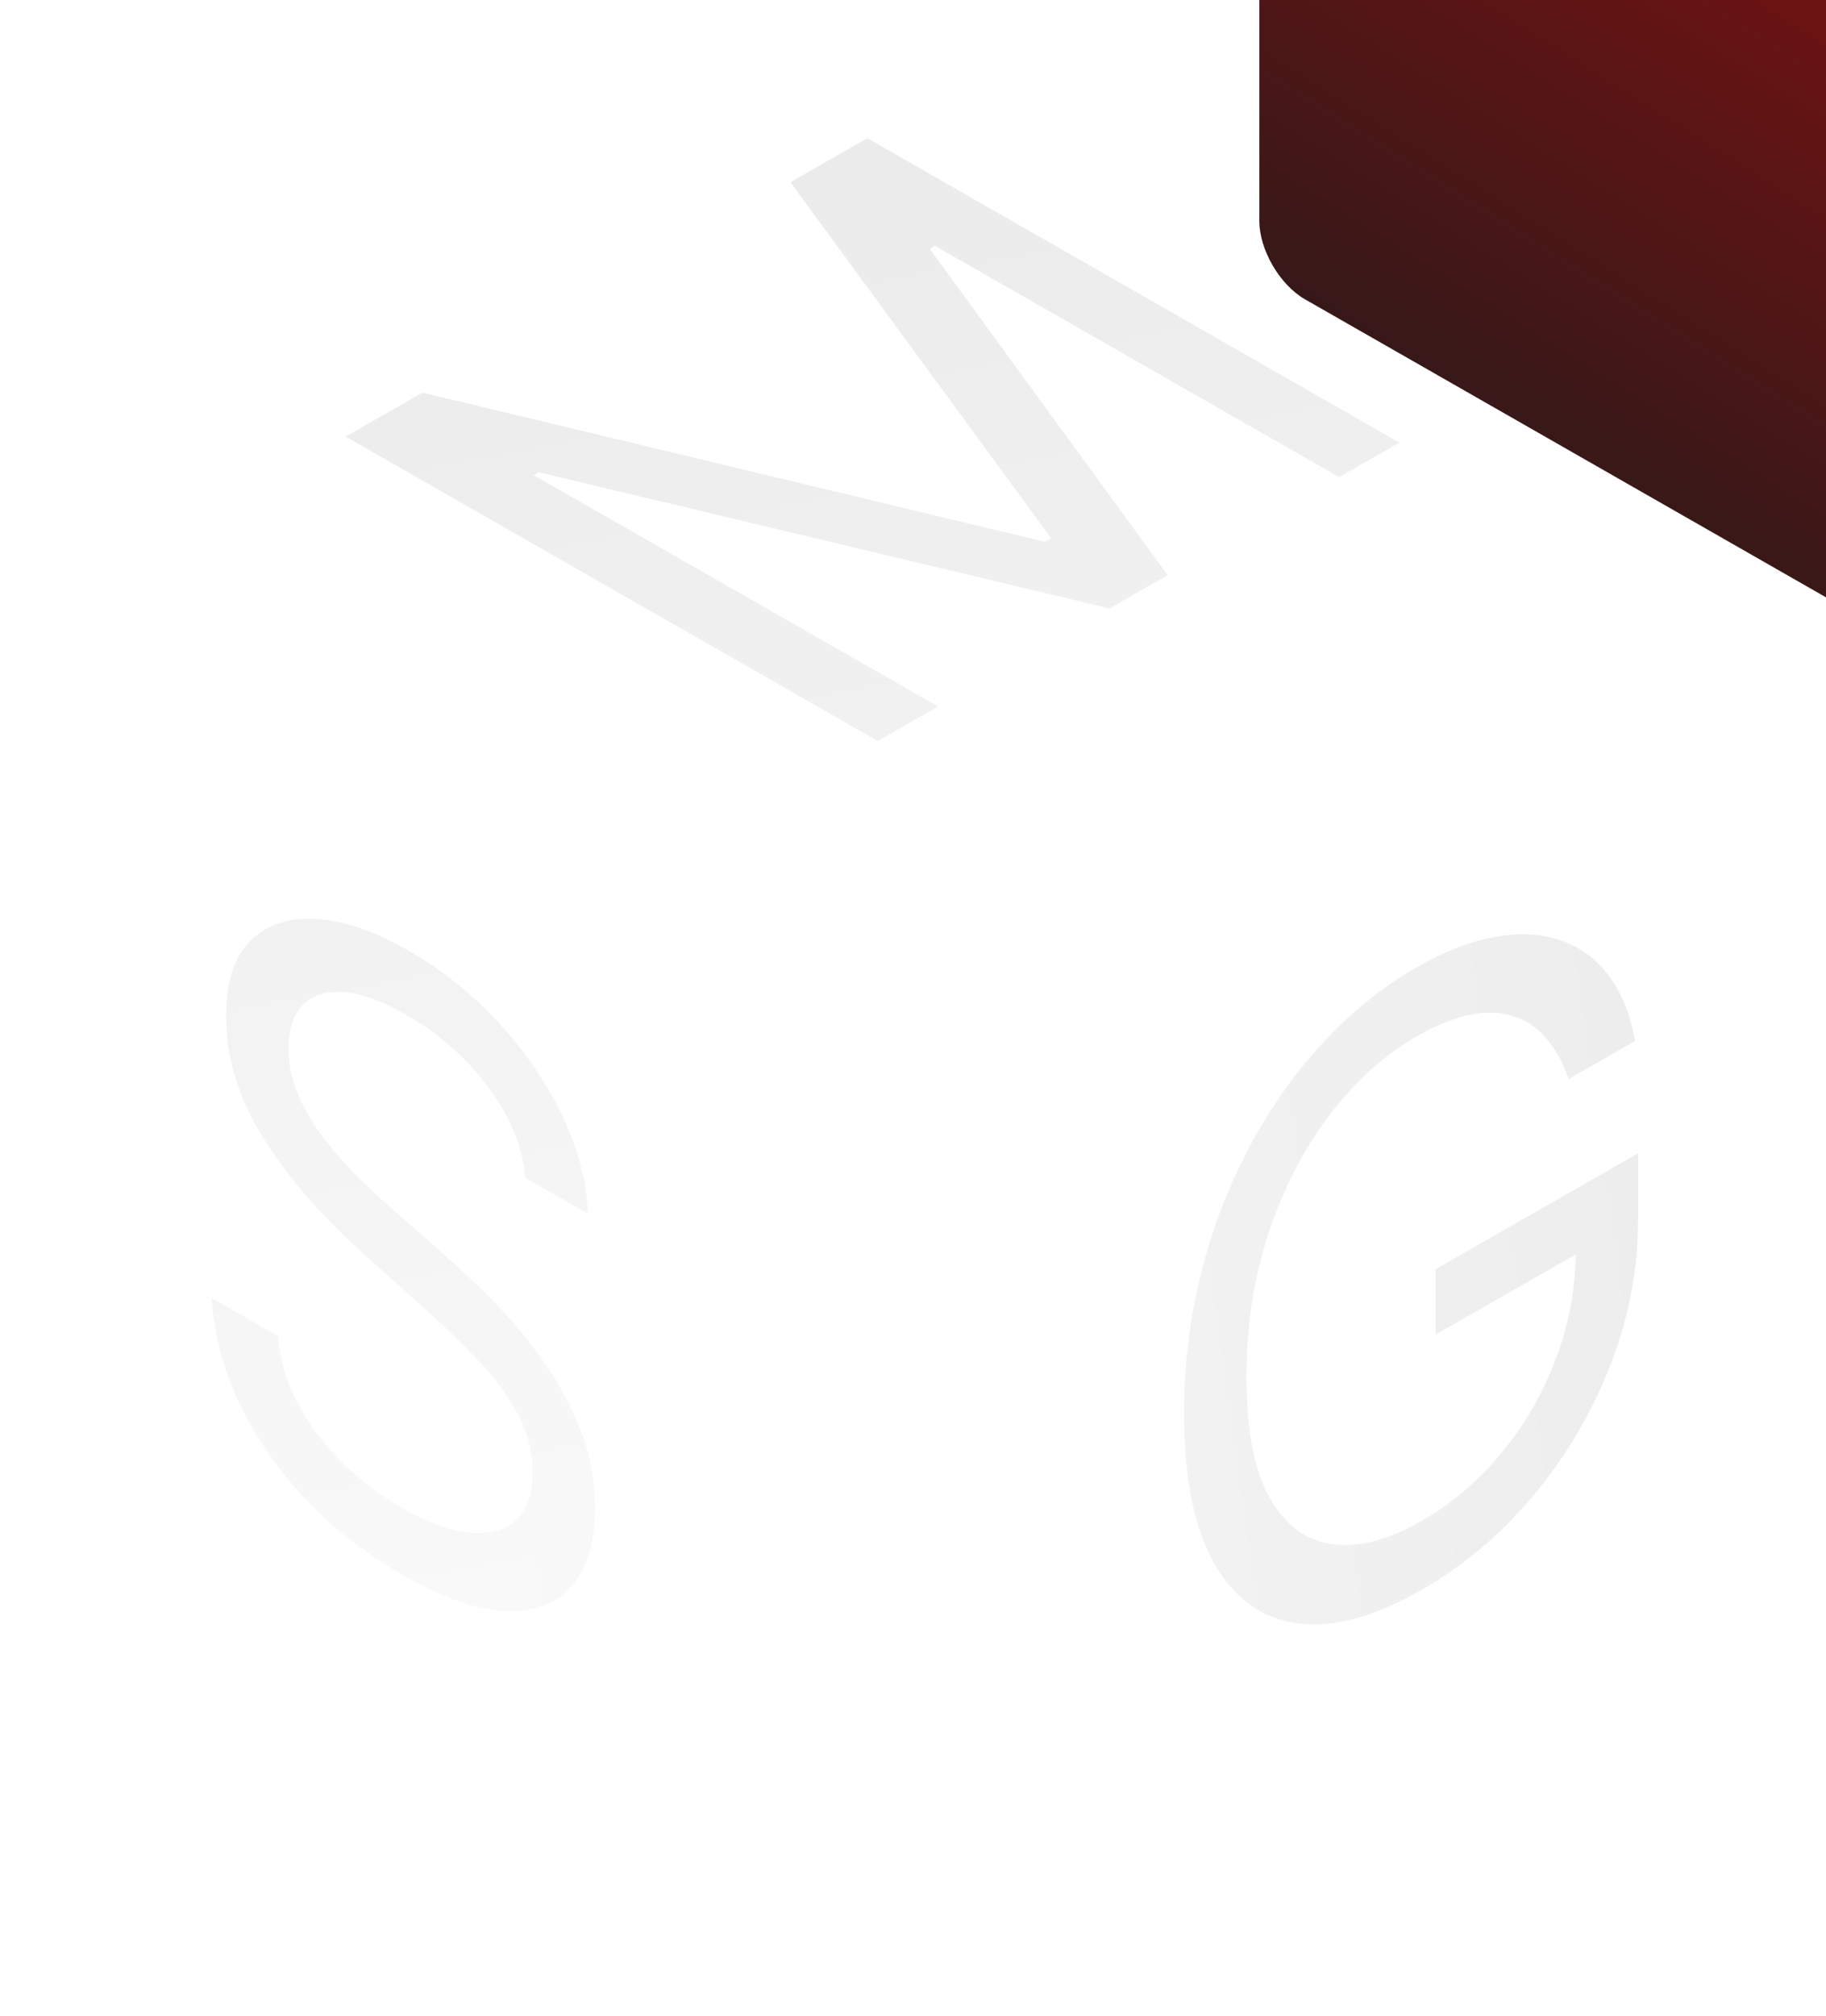 <?xml version="1.0" encoding="UTF-8"?> <svg xmlns="http://www.w3.org/2000/svg" width="29" height="32" viewBox="0 0 29 32" fill="none"><g filter="url(#filter0_ii_136_34)"><path d="M3.18103e-07 9.207C3.28305e-07 8.748 0.325 8.562 0.726 8.792L13.231 15.941C13.632 16.171 13.957 16.728 13.957 17.187V31.487C13.957 31.945 13.632 32.131 13.231 31.902L0.726 24.752C0.325 24.523 -1.02023e-08 23.965 0 23.506L3.18103e-07 9.207Z" fill="url(#paint0_linear_136_34)"></path><path d="M15.043 17.187C15.043 16.728 15.368 16.171 15.769 15.941L28.274 8.792C28.675 8.562 29 8.748 29 9.207L29 23.506C29 23.965 28.675 24.523 28.274 24.752L15.769 31.902C15.368 32.131 15.043 31.945 15.043 31.487L15.043 17.187Z" fill="url(#paint1_linear_136_34)"></path><path d="M13.851 0.172C14.252 -0.057 14.903 -0.057 15.304 0.172L27.808 7.322C28.209 7.551 28.209 7.923 27.808 8.152L15.304 15.302C14.903 15.531 14.252 15.531 13.851 15.302L1.347 8.152C0.946 7.923 0.946 7.551 1.347 7.322L13.851 0.172Z" fill="url(#paint2_linear_136_34)"></path></g><g clip-path="url(#paint3_diamond_136_34_clip_path)" data-figma-skip-parse="true"><g transform="matrix(0.028 -0.038 0.037 0.026 -0.88 37.434)"><rect x="0" y="0" width="970.832" height="415.616" fill="url(#paint3_diamond_136_34)" opacity="1" shape-rendering="crispEdges"></rect><rect x="0" y="0" width="970.832" height="415.616" transform="scale(1 -1)" fill="url(#paint3_diamond_136_34)" opacity="1" shape-rendering="crispEdges"></rect><rect x="0" y="0" width="970.832" height="415.616" transform="scale(-1 1)" fill="url(#paint3_diamond_136_34)" opacity="1" shape-rendering="crispEdges"></rect><rect x="0" y="0" width="970.832" height="415.616" transform="scale(-1)" fill="url(#paint3_diamond_136_34)" opacity="1" shape-rendering="crispEdges"></rect></g></g><path d="M8.345 18.7C8.295 18.193 8.094 17.707 7.742 17.242C7.39 16.776 6.958 16.397 6.447 16.105C6.072 15.891 5.745 15.773 5.465 15.751C5.187 15.73 4.969 15.796 4.813 15.949C4.659 16.103 4.582 16.334 4.582 16.643C4.582 16.901 4.635 17.153 4.743 17.4C4.853 17.645 4.993 17.878 5.163 18.098C5.334 18.315 5.513 18.517 5.7 18.702C5.887 18.885 6.059 19.044 6.216 19.181L7.074 19.936C7.294 20.128 7.539 20.359 7.808 20.63C8.08 20.902 8.34 21.209 8.588 21.552C8.838 21.893 9.045 22.266 9.207 22.67C9.369 23.074 9.45 23.503 9.45 23.956C9.45 24.478 9.331 24.881 9.091 25.166C8.855 25.452 8.508 25.589 8.052 25.577C7.598 25.566 7.046 25.375 6.397 25.003C5.792 24.657 5.268 24.246 4.825 23.77C4.385 23.294 4.038 22.785 3.785 22.241C3.535 21.698 3.393 21.153 3.36 20.606L4.417 21.21C4.444 21.59 4.551 21.954 4.738 22.3C4.928 22.644 5.168 22.957 5.456 23.239C5.748 23.519 6.061 23.755 6.397 23.946C6.788 24.17 7.138 24.298 7.449 24.331C7.76 24.361 8.006 24.297 8.188 24.14C8.369 23.98 8.46 23.723 8.46 23.371C8.46 23.05 8.382 22.744 8.225 22.453C8.068 22.162 7.862 21.881 7.606 21.609C7.35 21.337 7.074 21.068 6.777 20.804L5.737 19.87C5.077 19.275 4.554 18.667 4.169 18.044C3.784 17.421 3.591 16.784 3.591 16.133C3.591 15.592 3.719 15.193 3.975 14.937C4.234 14.679 4.58 14.563 5.015 14.588C5.452 14.611 5.94 14.777 6.48 15.086C7.024 15.397 7.508 15.786 7.932 16.251C8.356 16.713 8.691 17.207 8.939 17.733C9.189 18.259 9.321 18.771 9.335 19.266L8.345 18.7Z" data-figma-gradient-fill="{&quot;type&quot;:&quot;GRADIENT_DIAMOND&quot;,&quot;stops&quot;:[{&quot;color&quot;:{&quot;r&quot;:1.0,&quot;g&quot;:1.0,&quot;b&quot;:1.0,&quot;a&quot;:1.0},&quot;position&quot;:0.019296625629067421},{&quot;color&quot;:{&quot;r&quot;:0.92307692766189575,&quot;g&quot;:0.92307692766189575,&quot;b&quot;:0.92307692766189575,&quot;a&quot;:1.0},&quot;position&quot;:0.99225312471389771}],&quot;stopsVar&quot;:[{&quot;color&quot;:{&quot;r&quot;:1.0,&quot;g&quot;:1.0,&quot;b&quot;:1.0,&quot;a&quot;:1.0},&quot;position&quot;:0.019296625629067421},{&quot;color&quot;:{&quot;r&quot;:0.92307692766189575,&quot;g&quot;:0.92307692766189575,&quot;b&quot;:0.92307692766189575,&quot;a&quot;:1.0},&quot;position&quot;:0.99225312471389771}],&quot;transform&quot;:{&quot;m00&quot;:55.308357238769531,&quot;m01&quot;:73.176689147949219,&quot;m02&quot;:-65.122787475585938,&quot;m10&quot;:-76.198013305664062,&quot;m11&quot;:52.093093872070312,&quot;m12&quot;:49.48693847656250},&quot;opacity&quot;:1.0,&quot;blendMode&quot;:&quot;NORMAL&quot;,&quot;visible&quot;:true}"></path><g clip-path="url(#paint4_diamond_136_34_clip_path)" data-figma-skip-parse="true"><g transform="matrix(0.028 -0.038 0.037 0.026 -0.88 37.434)"><rect x="0" y="0" width="970.832" height="415.616" fill="url(#paint4_diamond_136_34)" opacity="1" shape-rendering="crispEdges"></rect><rect x="0" y="0" width="970.832" height="415.616" transform="scale(1 -1)" fill="url(#paint4_diamond_136_34)" opacity="1" shape-rendering="crispEdges"></rect><rect x="0" y="0" width="970.832" height="415.616" transform="scale(-1 1)" fill="url(#paint4_diamond_136_34)" opacity="1" shape-rendering="crispEdges"></rect><rect x="0" y="0" width="970.832" height="415.616" transform="scale(-1)" fill="url(#paint4_diamond_136_34)" opacity="1" shape-rendering="crispEdges"></rect></g></g><path d="M5.489 6.931L6.711 6.233L16.596 8.602L16.695 8.545L12.553 2.893L13.774 2.194L22.224 7.026L21.267 7.573L14.847 3.902L14.765 3.95L18.544 9.13L17.62 9.659L8.559 7.498L8.477 7.545L14.897 11.216L13.939 11.763L5.489 6.931Z" data-figma-gradient-fill="{&quot;type&quot;:&quot;GRADIENT_DIAMOND&quot;,&quot;stops&quot;:[{&quot;color&quot;:{&quot;r&quot;:1.0,&quot;g&quot;:1.0,&quot;b&quot;:1.0,&quot;a&quot;:1.0},&quot;position&quot;:0.019296625629067421},{&quot;color&quot;:{&quot;r&quot;:0.92307692766189575,&quot;g&quot;:0.92307692766189575,&quot;b&quot;:0.92307692766189575,&quot;a&quot;:1.0},&quot;position&quot;:0.99225312471389771}],&quot;stopsVar&quot;:[{&quot;color&quot;:{&quot;r&quot;:1.0,&quot;g&quot;:1.0,&quot;b&quot;:1.0,&quot;a&quot;:1.0},&quot;position&quot;:0.019296625629067421},{&quot;color&quot;:{&quot;r&quot;:0.92307692766189575,&quot;g&quot;:0.92307692766189575,&quot;b&quot;:0.92307692766189575,&quot;a&quot;:1.0},&quot;position&quot;:0.99225312471389771}],&quot;transform&quot;:{&quot;m00&quot;:55.308357238769531,&quot;m01&quot;:73.176689147949219,&quot;m02&quot;:-65.122787475585938,&quot;m10&quot;:-76.198013305664062,&quot;m11&quot;:52.093093872070312,&quot;m12&quot;:49.48693847656250},&quot;opacity&quot;:1.0,&quot;blendMode&quot;:&quot;NORMAL&quot;,&quot;visible&quot;:true}"></path><g clip-path="url(#paint5_diamond_136_34_clip_path)" data-figma-skip-parse="true"><g transform="matrix(0.028 -0.038 0.037 0.026 -0.88 37.434)"><rect x="0" y="0" width="970.832" height="415.616" fill="url(#paint5_diamond_136_34)" opacity="1" shape-rendering="crispEdges"></rect><rect x="0" y="0" width="970.832" height="415.616" transform="scale(1 -1)" fill="url(#paint5_diamond_136_34)" opacity="1" shape-rendering="crispEdges"></rect><rect x="0" y="0" width="970.832" height="415.616" transform="scale(-1 1)" fill="url(#paint5_diamond_136_34)" opacity="1" shape-rendering="crispEdges"></rect><rect x="0" y="0" width="970.832" height="415.616" transform="scale(-1)" fill="url(#paint5_diamond_136_34)" opacity="1" shape-rendering="crispEdges"></rect></g></g><path d="M24.912 17.13C24.821 16.864 24.701 16.648 24.553 16.481C24.407 16.309 24.232 16.192 24.029 16.129C23.828 16.065 23.6 16.058 23.344 16.11C23.088 16.162 22.807 16.276 22.502 16.45C22.002 16.736 21.546 17.145 21.136 17.674C20.727 18.204 20.401 18.826 20.159 19.541C19.916 20.255 19.796 21.03 19.796 21.867C19.796 22.703 19.918 23.34 20.163 23.775C20.407 24.211 20.739 24.457 21.157 24.514C21.575 24.57 22.046 24.449 22.568 24.15C23.052 23.873 23.479 23.512 23.847 23.065C24.218 22.614 24.507 22.112 24.714 21.56C24.923 21.003 25.027 20.429 25.027 19.838L25.341 19.734L22.799 21.187V20.149L26.017 18.309V19.347C26.017 20.143 25.869 20.92 25.572 21.678C25.277 22.434 24.87 23.123 24.351 23.744C23.833 24.361 23.239 24.861 22.568 25.245C21.82 25.673 21.163 25.847 20.596 25.769C20.032 25.688 19.592 25.368 19.276 24.806C18.962 24.243 18.805 23.452 18.805 22.433C18.805 21.669 18.895 20.93 19.073 20.218C19.255 19.5 19.511 18.832 19.841 18.212C20.171 17.593 20.561 17.039 21.013 16.552C21.464 16.064 21.96 15.665 22.502 15.355C22.948 15.101 23.363 14.94 23.748 14.874C24.136 14.803 24.481 14.822 24.784 14.928C25.089 15.031 25.344 15.217 25.547 15.488C25.751 15.755 25.891 16.101 25.968 16.526L24.912 17.13Z" data-figma-gradient-fill="{&quot;type&quot;:&quot;GRADIENT_DIAMOND&quot;,&quot;stops&quot;:[{&quot;color&quot;:{&quot;r&quot;:1.0,&quot;g&quot;:1.0,&quot;b&quot;:1.0,&quot;a&quot;:1.0},&quot;position&quot;:0.019296625629067421},{&quot;color&quot;:{&quot;r&quot;:0.92307692766189575,&quot;g&quot;:0.92307692766189575,&quot;b&quot;:0.92307692766189575,&quot;a&quot;:1.0},&quot;position&quot;:0.99225312471389771}],&quot;stopsVar&quot;:[{&quot;color&quot;:{&quot;r&quot;:1.0,&quot;g&quot;:1.0,&quot;b&quot;:1.0,&quot;a&quot;:1.0},&quot;position&quot;:0.019296625629067421},{&quot;color&quot;:{&quot;r&quot;:0.92307692766189575,&quot;g&quot;:0.92307692766189575,&quot;b&quot;:0.92307692766189575,&quot;a&quot;:1.0},&quot;position&quot;:0.99225312471389771}],&quot;transform&quot;:{&quot;m00&quot;:55.308357238769531,&quot;m01&quot;:73.176689147949219,&quot;m02&quot;:-65.122787475585938,&quot;m10&quot;:-76.198013305664062,&quot;m11&quot;:52.093093872070312,&quot;m12&quot;:49.48693847656250},&quot;opacity&quot;:1.0,&quot;blendMode&quot;:&quot;NORMAL&quot;,&quot;visible&quot;:true}"></path><defs><filter id="filter0_ii_136_34" x="0" y="-10" width="39" height="42" filterUnits="userSpaceOnUse" color-interpolation-filters="sRGB"><feFlood flood-opacity="0" result="BackgroundImageFix"></feFlood><feBlend mode="normal" in="SourceGraphic" in2="BackgroundImageFix" result="shape"></feBlend><feColorMatrix in="SourceAlpha" type="matrix" values="0 0 0 0 0 0 0 0 0 0 0 0 0 0 0 0 0 0 127 0" result="hardAlpha"></feColorMatrix><feOffset dx="10" dy="-10"></feOffset><feGaussianBlur stdDeviation="5"></feGaussianBlur><feComposite in2="hardAlpha" operator="arithmetic" k2="-1" k3="1"></feComposite><feColorMatrix type="matrix" values="0 0 0 0 0 0 0 0 0 0 0 0 0 0 0 0 0 0 0.2 0"></feColorMatrix><feBlend mode="normal" in2="shape" result="effect1_innerShadow_136_34"></feBlend><feColorMatrix in="SourceAlpha" type="matrix" values="0 0 0 0 0 0 0 0 0 0 0 0 0 0 0 0 0 0 127 0" result="hardAlpha"></feColorMatrix><feOffset dx="10" dy="-10"></feOffset><feGaussianBlur stdDeviation="5"></feGaussianBlur><feComposite in2="hardAlpha" operator="arithmetic" k2="-1" k3="1"></feComposite><feColorMatrix type="matrix" values="0 0 0 0 0 0 0 0 0 0 0 0 0 0 0 0 0 0 0.1 0"></feColorMatrix><feBlend mode="normal" in2="effect1_innerShadow_136_34" result="effect2_innerShadow_136_34"></feBlend></filter><clipPath id="paint3_diamond_136_34_clip_path"><path d="M8.345 18.7C8.295 18.193 8.094 17.707 7.742 17.242C7.39 16.776 6.958 16.397 6.447 16.105C6.072 15.891 5.745 15.773 5.465 15.751C5.187 15.73 4.969 15.796 4.813 15.949C4.659 16.103 4.582 16.334 4.582 16.643C4.582 16.901 4.635 17.153 4.743 17.4C4.853 17.645 4.993 17.878 5.163 18.098C5.334 18.315 5.513 18.517 5.7 18.702C5.887 18.885 6.059 19.044 6.216 19.181L7.074 19.936C7.294 20.128 7.539 20.359 7.808 20.63C8.08 20.902 8.34 21.209 8.588 21.552C8.838 21.893 9.045 22.266 9.207 22.67C9.369 23.074 9.45 23.503 9.45 23.956C9.45 24.478 9.331 24.881 9.091 25.166C8.855 25.452 8.508 25.589 8.052 25.577C7.598 25.566 7.046 25.375 6.397 25.003C5.792 24.657 5.268 24.246 4.825 23.77C4.385 23.294 4.038 22.785 3.785 22.241C3.535 21.698 3.393 21.153 3.36 20.606L4.417 21.21C4.444 21.59 4.551 21.954 4.738 22.3C4.928 22.644 5.168 22.957 5.456 23.239C5.748 23.519 6.061 23.755 6.397 23.946C6.788 24.17 7.138 24.298 7.449 24.331C7.76 24.361 8.006 24.297 8.188 24.14C8.369 23.98 8.46 23.723 8.46 23.371C8.46 23.05 8.382 22.744 8.225 22.453C8.068 22.162 7.862 21.881 7.606 21.609C7.35 21.337 7.074 21.068 6.777 20.804L5.737 19.87C5.077 19.275 4.554 18.667 4.169 18.044C3.784 17.421 3.591 16.784 3.591 16.133C3.591 15.592 3.719 15.193 3.975 14.937C4.234 14.679 4.58 14.563 5.015 14.588C5.452 14.611 5.94 14.777 6.48 15.086C7.024 15.397 7.508 15.786 7.932 16.251C8.356 16.713 8.691 17.207 8.939 17.733C9.189 18.259 9.321 18.771 9.335 19.266L8.345 18.7Z"></path></clipPath><clipPath id="paint4_diamond_136_34_clip_path"><path d="M5.489 6.931L6.711 6.233L16.596 8.602L16.695 8.545L12.553 2.893L13.774 2.194L22.224 7.026L21.267 7.573L14.847 3.902L14.765 3.95L18.544 9.13L17.62 9.659L8.559 7.498L8.477 7.545L14.897 11.216L13.939 11.763L5.489 6.931Z"></path></clipPath><clipPath id="paint5_diamond_136_34_clip_path"><path d="M24.912 17.13C24.821 16.864 24.701 16.648 24.553 16.481C24.407 16.309 24.232 16.192 24.029 16.129C23.828 16.065 23.6 16.058 23.344 16.11C23.088 16.162 22.807 16.276 22.502 16.45C22.002 16.736 21.546 17.145 21.136 17.674C20.727 18.204 20.401 18.826 20.159 19.541C19.916 20.255 19.796 21.03 19.796 21.867C19.796 22.703 19.918 23.34 20.163 23.775C20.407 24.211 20.739 24.457 21.157 24.514C21.575 24.57 22.046 24.449 22.568 24.15C23.052 23.873 23.479 23.512 23.847 23.065C24.218 22.614 24.507 22.112 24.714 21.56C24.923 21.003 25.027 20.429 25.027 19.838L25.341 19.734L22.799 21.187V20.149L26.017 18.309V19.347C26.017 20.143 25.869 20.92 25.572 21.678C25.277 22.434 24.87 23.123 24.351 23.744C23.833 24.361 23.239 24.861 22.568 25.245C21.82 25.673 21.163 25.847 20.596 25.769C20.032 25.688 19.592 25.368 19.276 24.806C18.962 24.243 18.805 23.452 18.805 22.433C18.805 21.669 18.895 20.93 19.073 20.218C19.255 19.5 19.511 18.832 19.841 18.212C20.171 17.593 20.561 17.039 21.013 16.552C21.464 16.064 21.96 15.665 22.502 15.355C22.948 15.101 23.363 14.94 23.748 14.874C24.136 14.803 24.481 14.822 24.784 14.928C25.089 15.031 25.344 15.217 25.547 15.488C25.751 15.755 25.891 16.101 25.968 16.526L24.912 17.13Z"></path></clipPath><linearGradient id="paint0_linear_136_34" x1="23.596" y1="2.148" x2="4.65" y2="32.16" gradientUnits="userSpaceOnUse"><stop stop-color="#FF0404"></stop><stop offset="1" stop-color="#1C1B1B"></stop></linearGradient><linearGradient id="paint1_linear_136_34" x1="23.596" y1="2.148" x2="4.65" y2="32.16" gradientUnits="userSpaceOnUse"><stop stop-color="#FF0404"></stop><stop offset="1" stop-color="#1C1B1B"></stop></linearGradient><linearGradient id="paint2_linear_136_34" x1="23.596" y1="2.148" x2="4.65" y2="32.16" gradientUnits="userSpaceOnUse"><stop stop-color="#FF0404"></stop><stop offset="1" stop-color="#1C1B1B"></stop></linearGradient><linearGradient id="paint3_diamond_136_34" x1="0" y1="0" x2="500" y2="500" gradientUnits="userSpaceOnUse"><stop offset="0.019" stop-color="white"></stop><stop offset="0.992" stop-color="#EBEBEB"></stop></linearGradient><linearGradient id="paint4_diamond_136_34" x1="0" y1="0" x2="500" y2="500" gradientUnits="userSpaceOnUse"><stop offset="0.019" stop-color="white"></stop><stop offset="0.992" stop-color="#EBEBEB"></stop></linearGradient><linearGradient id="paint5_diamond_136_34" x1="0" y1="0" x2="500" y2="500" gradientUnits="userSpaceOnUse"><stop offset="0.019" stop-color="white"></stop><stop offset="0.992" stop-color="#EBEBEB"></stop></linearGradient></defs></svg> 